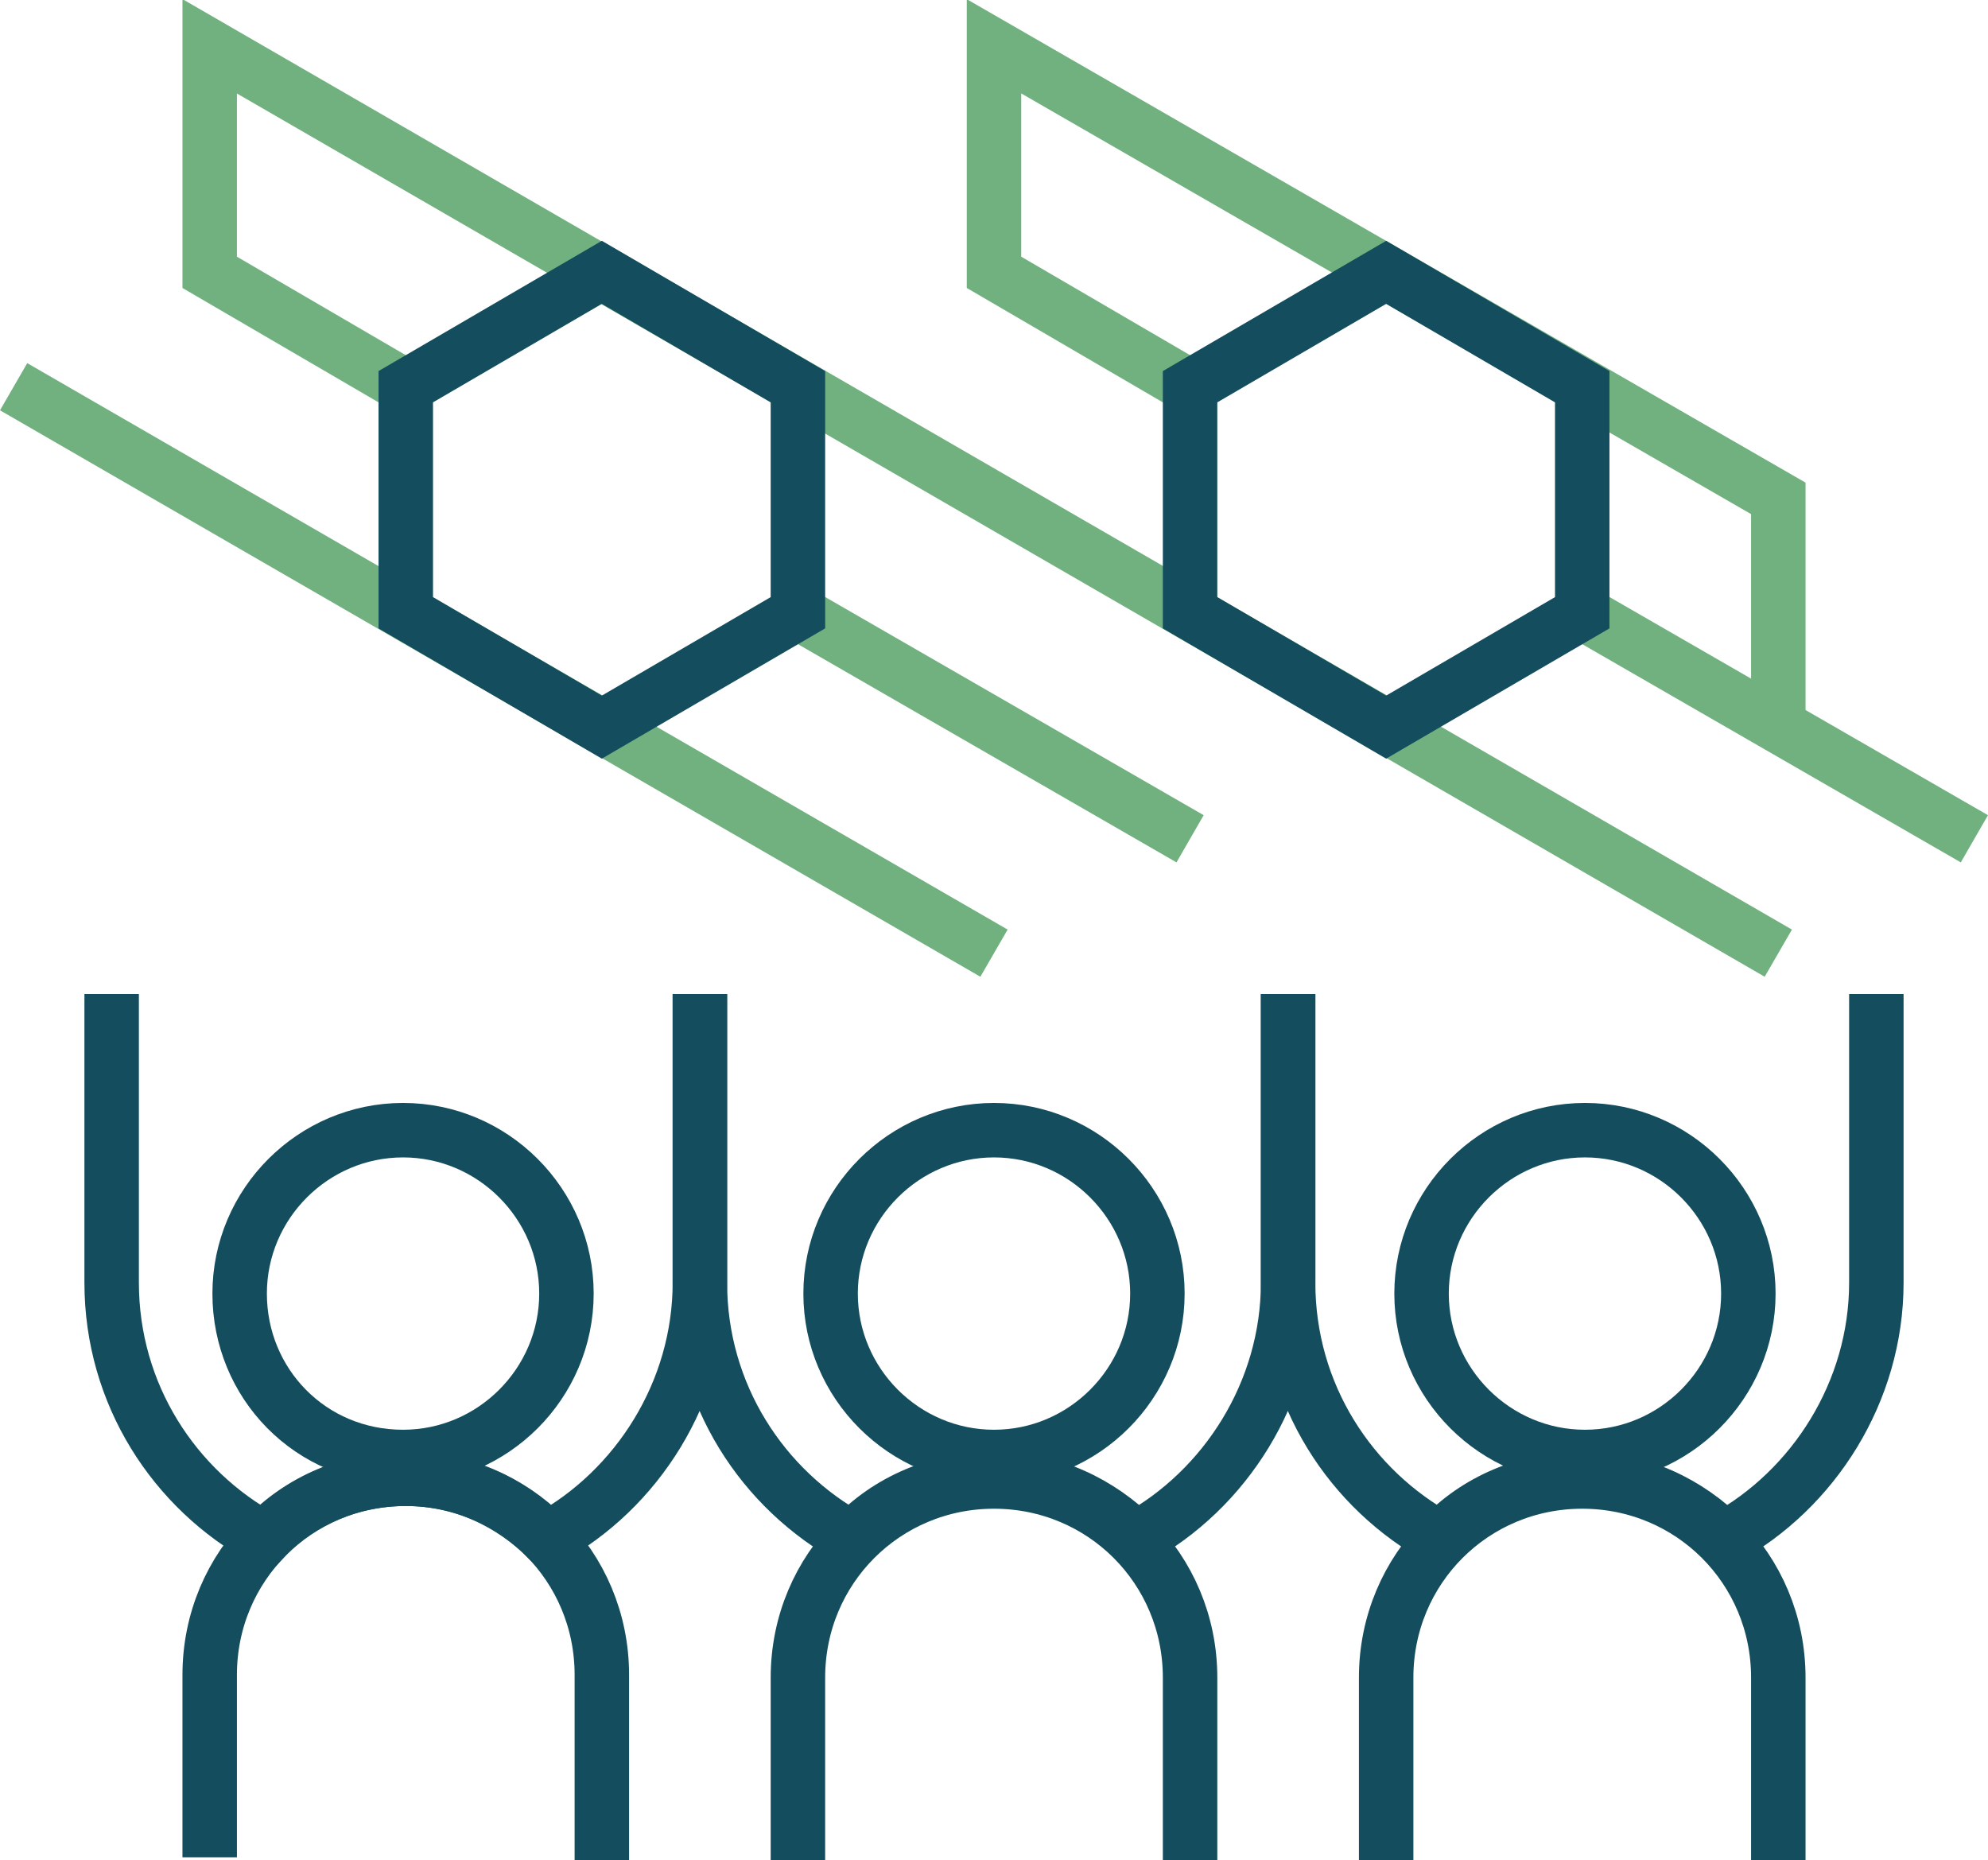 <?xml version="1.0" encoding="utf-8"?>
<!-- Generator: Adobe Illustrator 25.2.0, SVG Export Plug-In . SVG Version: 6.00 Build 0)  -->
<svg version="1.1" id="Layer_1" xmlns="http://www.w3.org/2000/svg" xmlns:xlink="http://www.w3.org/1999/xlink" x="0px" y="0px"
	 viewBox="0 0 73 68.3" style="enable-background:new 0 0 73 68.3;" xml:space="preserve">
<style type="text/css">
	.st0{fill:none;stroke:#71B17F;stroke-width:2;stroke-miterlimit:10;}
	.st1{fill:none;stroke:#144E5E;stroke-width:2;stroke-miterlimit:10;}
</style>
<path class="st0" d="M58.1,22.5l14.4,8.3"/>
<path class="st0" d="M43.7,14.2L36.5,10V1.7l28.8,16.6l0,8.3"/>
<path class="st0" d="M0.5,14.2l36,20.8"/>
<path class="st0" d="M29.3,22.5l14.4,8.3"/>
<path class="st0" d="M14.9,14.2L7.7,10V1.7L65.3,35"/>
<path class="st1" d="M43.7,14.2v8.3l7.2,4.2l7.2-4.2v-8.3L50.9,10L43.7,14.2z"/>
<path class="st1" d="M14.9,14.2v8.3l7.2,4.2l7.2-4.2v-8.3L22.1,10L14.9,14.2z"/>
<path class="st1" d="M65.3,68.3v-6.7h0c0-4-3.2-7.2-7.2-7.2c-4,0-7.2,3.2-7.2,7.2v6.7"/>
<path class="st1" d="M43.7,68.3v-6.7h0c0-4-3.2-7.2-7.2-7.2c-4,0-7.2,3.2-7.2,7.2v6.7"/>
<path class="st1" d="M14.8,53.5c3.3,0,6-2.7,6-6s-2.7-6-6-6s-6,2.7-6,6S11.4,53.5,14.8,53.5z"/>
<path class="st1" d="M36.5,53.5c3.3,0,6-2.7,6-6s-2.7-6-6-6s-6,2.7-6,6S33.2,53.5,36.5,53.5z"/>
<path class="st1" d="M58.2,53.5c3.3,0,6-2.7,6-6s-2.7-6-6-6s-6,2.7-6,6S54.9,53.5,58.2,53.5z"/>
<path class="st1" d="M22.1,68.3v-3.4l0-3.4c0-4-3.2-7.2-7.2-7.2c-4,0-7.2,3.2-7.2,7.2v6.7"/>
<path class="st1" d="M47.3,36.5v10.6c0,4.1,2.3,7.6,5.6,9.4c1.3-1.4,3.2-2.2,5.2-2.2c2.1,0,3.9,0.9,5.2,2.2c3.3-1.8,5.6-5.4,5.6-9.4
	V36.5"/>
<path class="st1" d="M25.7,36.5v10.6c0,4.1,2.3,7.6,5.6,9.4c1.3-1.4,3.2-2.2,5.2-2.2c2.1,0,3.9,0.9,5.2,2.2c3.3-1.8,5.6-5.4,5.6-9.4
	V36.5"/>
<path class="st1" d="M4.1,36.5v10.6c0,4.1,2.3,7.6,5.6,9.4c1.3-1.4,3.2-2.2,5.2-2.2c2.1,0,3.9,0.9,5.2,2.2c3.3-1.8,5.6-5.4,5.6-9.4
	V36.5"/>
</svg>
